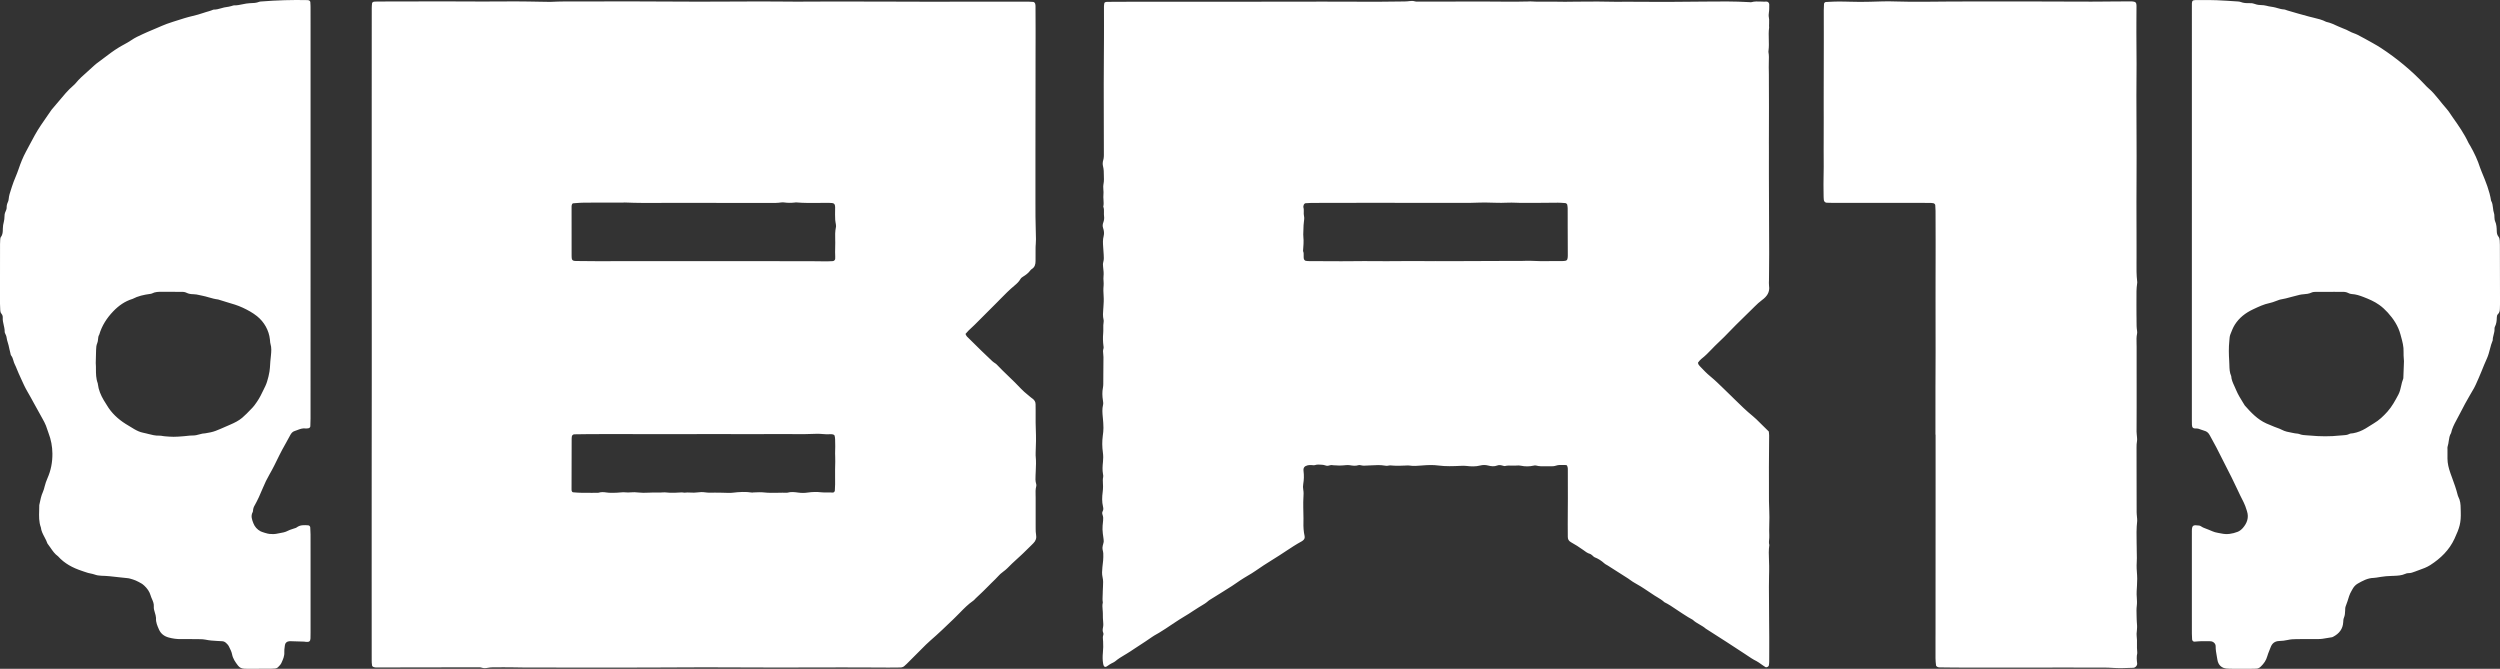 <svg width="157" height="42" viewBox="0 0 157 42" fill="none" xmlns="http://www.w3.org/2000/svg">
<rect x="0" y="0" width="157" height="42" fill="#333333" stroke="none"/>
<path fill-rule="evenodd" clip-rule="evenodd" d="M19.503 13.449C19.503 17.722 19.503 21.996 19.502 26.269C19.502 26.422 19.496 26.575 19.49 26.728L19.489 26.77C19.486 26.828 19.428 26.888 19.374 26.894C19.358 26.895 19.34 26.898 19.323 26.901H19.323L19.323 26.901C19.279 26.907 19.235 26.914 19.194 26.907C19.002 26.88 18.832 26.945 18.663 27.011C18.607 27.033 18.55 27.054 18.493 27.073C18.407 27.1 18.335 27.162 18.282 27.239L18.272 27.254C18.267 27.261 18.262 27.268 18.258 27.275C18.249 27.288 18.24 27.302 18.233 27.316C18.136 27.504 18.032 27.689 17.928 27.873C17.794 28.111 17.66 28.349 17.54 28.596L17.522 28.633C17.33 29.029 17.137 29.426 16.916 29.808C16.765 30.069 16.631 30.344 16.517 30.623C16.351 31.031 16.171 31.43 15.953 31.812C15.924 31.863 15.913 31.925 15.899 31.983C15.886 32.042 15.895 32.112 15.868 32.162C15.735 32.406 15.825 32.637 15.912 32.859L15.914 32.865C15.998 33.081 16.151 33.252 16.361 33.365C16.442 33.408 16.817 33.527 16.923 33.53C16.958 33.531 16.992 33.533 17.027 33.535H17.027C17.131 33.542 17.235 33.548 17.332 33.526C17.405 33.509 17.479 33.497 17.553 33.484C17.731 33.454 17.91 33.424 18.075 33.335C18.157 33.29 18.246 33.261 18.336 33.232C18.377 33.219 18.417 33.206 18.457 33.191C18.475 33.184 18.494 33.179 18.512 33.174L18.518 33.172C18.54 33.166 18.561 33.159 18.581 33.151C18.597 33.144 18.612 33.136 18.626 33.126C18.851 32.953 19.107 32.972 19.364 32.991L19.367 32.992C19.418 32.995 19.48 33.058 19.483 33.115L19.486 33.173C19.494 33.305 19.502 33.437 19.502 33.569C19.503 34.037 19.503 34.504 19.503 34.971C19.503 35.736 19.503 36.501 19.503 37.265V37.7C19.503 38.376 19.503 39.052 19.503 39.729C19.503 39.85 19.503 39.972 19.498 40.094C19.492 40.267 19.415 40.329 19.231 40.311C19.186 40.307 19.141 40.294 19.096 40.293C18.807 40.283 18.519 40.275 18.231 40.267C18.221 40.266 18.21 40.267 18.2 40.267C18.186 40.268 18.171 40.27 18.156 40.272L18.14 40.274C18.012 40.288 17.91 40.381 17.895 40.506C17.89 40.541 17.885 40.576 17.88 40.611L17.88 40.613L17.88 40.613C17.864 40.729 17.847 40.844 17.855 40.959C17.87 41.198 17.777 41.403 17.684 41.607L17.663 41.653C17.631 41.725 17.571 41.785 17.512 41.845C17.495 41.862 17.478 41.879 17.462 41.896C17.438 41.921 17.411 41.94 17.381 41.954C17.343 41.972 17.301 41.981 17.258 41.985C17.167 41.991 17.076 41.997 16.985 41.998C16.556 41.999 16.128 41.999 15.7 41.999L15.526 42C15.5 42 15.475 41.999 15.449 41.998C15.422 41.998 15.396 41.996 15.37 41.995L15.344 41.995C15.184 41.989 15.05 41.933 14.949 41.802C14.782 41.585 14.627 41.369 14.573 41.086C14.543 40.932 14.469 40.785 14.397 40.64L14.368 40.582C14.329 40.504 14.26 40.437 14.195 40.375C14.161 40.343 14.123 40.317 14.081 40.299C14.04 40.281 13.996 40.27 13.949 40.268C13.843 40.263 13.737 40.257 13.631 40.251C13.388 40.238 13.146 40.223 12.908 40.171C12.79 40.145 12.667 40.142 12.546 40.14C12.338 40.137 12.13 40.135 11.922 40.134C11.735 40.133 11.548 40.133 11.361 40.135C11.1 40.139 10.847 40.104 10.597 40.036C10.316 39.961 10.101 39.799 9.985 39.535L9.979 39.522C9.883 39.305 9.785 39.084 9.797 38.837C9.797 38.822 9.797 38.807 9.796 38.792C9.789 38.685 9.759 38.584 9.728 38.483L9.728 38.483C9.688 38.353 9.648 38.223 9.659 38.081C9.673 37.915 9.609 37.768 9.545 37.62C9.512 37.543 9.478 37.466 9.456 37.387C9.39 37.154 9.243 36.95 9.063 36.781C9.03 36.749 8.994 36.718 8.956 36.691C8.933 36.674 8.908 36.658 8.884 36.643C8.827 36.611 8.77 36.578 8.713 36.548C8.65 36.515 8.586 36.483 8.521 36.455C8.411 36.407 8.293 36.374 8.177 36.34C8.12 36.322 8.059 36.312 7.999 36.307C7.803 36.29 7.607 36.267 7.411 36.245L7.408 36.244C7.062 36.204 6.716 36.164 6.367 36.157C6.215 36.154 6.067 36.127 5.921 36.074C5.847 36.048 5.77 36.032 5.692 36.016C5.636 36.005 5.579 35.994 5.525 35.978C5.439 35.954 5.354 35.924 5.27 35.895L5.269 35.895C5.244 35.886 5.218 35.877 5.193 35.868C5.175 35.862 5.157 35.856 5.139 35.85C4.569 35.661 4.05 35.39 3.643 34.934C3.439 34.791 3.302 34.591 3.166 34.391C3.105 34.302 3.045 34.214 2.978 34.13C2.933 33.992 2.865 33.863 2.796 33.734C2.694 33.541 2.591 33.349 2.567 33.124C2.438 32.775 2.449 32.416 2.46 32.057C2.463 31.946 2.467 31.835 2.466 31.724L2.483 31.641C2.535 31.386 2.587 31.13 2.696 30.891C2.747 30.779 2.775 30.665 2.804 30.547C2.847 30.371 2.908 30.198 2.981 30.032C3.2 29.538 3.296 29.024 3.291 28.484C3.287 28.037 3.206 27.61 3.047 27.195C3.017 27.118 2.991 27.039 2.965 26.96C2.915 26.809 2.865 26.658 2.788 26.517C2.754 26.454 2.72 26.392 2.687 26.329C2.613 26.191 2.539 26.053 2.46 25.918C2.341 25.713 2.229 25.505 2.116 25.297C1.99 25.065 1.864 24.832 1.729 24.604C1.569 24.333 1.44 24.044 1.31 23.755L1.31 23.754C1.285 23.699 1.26 23.644 1.235 23.588C1.215 23.545 1.195 23.501 1.175 23.457C1.137 23.375 1.103 23.291 1.07 23.206L1.069 23.205C1.024 23.093 0.98 22.98 0.924 22.873C0.887 22.802 0.865 22.725 0.843 22.648C0.81 22.535 0.778 22.423 0.7 22.328C0.665 22.285 0.666 22.214 0.648 22.156C0.602 22.006 0.58 21.849 0.542 21.699C0.536 21.674 0.529 21.65 0.522 21.627L0.508 21.579C0.464 21.435 0.421 21.294 0.404 21.143C0.398 21.085 0.36 21.031 0.338 20.975C0.333 20.964 0.328 20.952 0.323 20.94C0.309 20.909 0.294 20.878 0.295 20.847C0.297 20.76 0.287 20.674 0.271 20.59C0.26 20.531 0.247 20.473 0.233 20.414C0.198 20.261 0.162 20.108 0.173 19.948C0.179 19.855 0.149 19.769 0.087 19.695C0.036 19.635 0.019 19.56 0.016 19.483C0.009 19.346 0 19.209 0 19.072C-6.05797e-05 18.499 -6.05797e-05 17.925 0 17.351C0 16.678 0.001 16.005 0.002 15.331C0.002 15.24 0.004 15.149 0.013 15.058C0.019 14.998 0.021 14.927 0.055 14.884C0.175 14.731 0.176 14.556 0.178 14.379L0.178 14.364C0.179 14.211 0.203 14.064 0.244 13.915C0.271 13.819 0.276 13.717 0.281 13.614C0.284 13.564 0.286 13.514 0.291 13.464C0.298 13.395 0.326 13.332 0.354 13.27C0.387 13.194 0.421 13.117 0.418 13.03C0.414 12.906 0.447 12.79 0.5 12.678C0.511 12.655 0.52 12.63 0.527 12.605C0.536 12.571 0.542 12.537 0.545 12.503C0.562 12.292 0.627 12.095 0.693 11.898C0.713 11.837 0.733 11.776 0.752 11.714C0.815 11.511 0.895 11.315 0.975 11.119L0.976 11.118C1.044 10.951 1.112 10.785 1.169 10.615C1.294 10.241 1.441 9.874 1.629 9.526C1.679 9.435 1.728 9.343 1.776 9.251L1.846 9.119C2.071 8.692 2.297 8.265 2.569 7.864C2.728 7.63 2.89 7.397 3.051 7.163C3.114 7.073 3.176 6.982 3.239 6.891C3.245 6.882 3.253 6.873 3.261 6.865L3.269 6.856C3.417 6.691 3.559 6.52 3.7 6.348C3.984 6.005 4.267 5.662 4.607 5.37C4.653 5.33 4.699 5.289 4.737 5.242C4.968 4.958 5.241 4.718 5.514 4.478C5.651 4.357 5.789 4.236 5.921 4.109C6.009 4.025 6.109 3.952 6.209 3.88C6.244 3.854 6.28 3.828 6.315 3.801C6.377 3.754 6.439 3.708 6.501 3.661C6.814 3.423 7.127 3.185 7.463 2.98C7.522 2.944 7.582 2.91 7.642 2.876C7.688 2.85 7.735 2.825 7.781 2.799C7.94 2.712 8.099 2.625 8.248 2.523C8.475 2.365 8.724 2.254 8.97 2.14C9.068 2.095 9.166 2.051 9.266 2.007C9.457 1.924 9.651 1.844 9.843 1.762C9.954 1.715 10.066 1.672 10.176 1.619C10.443 1.491 11.27 1.238 11.593 1.138C11.758 1.087 11.926 1.046 12.094 1.004L12.095 1.004L12.095 1.004C12.322 0.948 12.548 0.892 12.769 0.812C12.823 0.792 12.879 0.775 12.935 0.758C12.992 0.741 13.05 0.725 13.108 0.708C13.198 0.682 13.287 0.653 13.373 0.616L13.377 0.614C13.39 0.608 13.404 0.602 13.417 0.603C13.581 0.607 13.736 0.563 13.891 0.518C14.014 0.483 14.136 0.448 14.263 0.437C14.329 0.431 14.395 0.415 14.46 0.398C14.483 0.392 14.506 0.387 14.529 0.381C14.55 0.376 14.571 0.369 14.592 0.362C14.63 0.349 14.667 0.336 14.705 0.337C14.885 0.342 15.06 0.305 15.235 0.268L15.235 0.268C15.387 0.237 15.538 0.205 15.693 0.2L15.724 0.199H15.725C15.912 0.194 16.097 0.188 16.274 0.115C16.309 0.1 16.349 0.097 16.389 0.094H16.389L16.408 0.093C17.378 0.016 18.349 -0.016 19.321 0.007C19.336 0.008 19.351 0.013 19.366 0.014C19.424 0.02 19.485 0.074 19.488 0.128L19.491 0.175C19.494 0.227 19.497 0.28 19.499 0.332C19.501 0.37 19.502 0.408 19.502 0.446C19.503 0.837 19.503 1.227 19.503 1.618V1.648L19.503 2.043V13.449L19.503 13.449ZM6.024 23.009C6.024 23.065 6.025 23.121 6.025 23.179C6.025 23.463 6.025 23.773 6.139 24.072C6.144 24.086 6.144 24.102 6.145 24.117C6.188 24.485 6.33 24.818 6.516 25.133C6.578 25.238 6.647 25.338 6.709 25.443C7 25.938 7.408 26.316 7.889 26.62C8.068 26.734 8.25 26.845 8.434 26.951C8.605 27.049 8.784 27.135 8.978 27.173C9.043 27.186 9.108 27.201 9.173 27.217C9.214 27.227 9.255 27.238 9.295 27.248C9.526 27.308 9.757 27.367 10 27.359C10.072 27.357 10.145 27.369 10.217 27.381L10.217 27.381C10.242 27.385 10.267 27.389 10.292 27.392C10.315 27.395 10.338 27.398 10.362 27.4C10.543 27.415 10.725 27.43 10.906 27.43C11.004 27.43 11.101 27.425 11.197 27.42C11.277 27.415 11.357 27.409 11.437 27.403L11.498 27.398C11.545 27.395 11.593 27.39 11.641 27.385C11.669 27.383 11.697 27.379 11.725 27.376C11.861 27.361 11.996 27.346 12.132 27.348C12.264 27.349 12.386 27.315 12.507 27.282C12.574 27.263 12.641 27.245 12.709 27.232C12.769 27.221 12.831 27.222 12.89 27.212C13.114 27.175 13.339 27.137 13.549 27.055C13.767 26.971 13.981 26.877 14.195 26.782L14.196 26.782C14.286 26.742 14.377 26.702 14.468 26.663C14.733 26.549 14.994 26.42 15.214 26.233C15.403 26.073 15.575 25.892 15.748 25.712C15.77 25.69 15.791 25.667 15.813 25.645L15.862 25.594C15.947 25.506 16.017 25.404 16.087 25.303C16.103 25.28 16.119 25.256 16.136 25.233C16.305 24.992 16.43 24.73 16.556 24.467C16.593 24.388 16.631 24.31 16.669 24.232C16.808 23.952 16.945 23.335 16.951 23.093C16.958 22.835 16.991 22.578 17.015 22.321C17.038 22.079 17.06 21.838 16.987 21.599C16.968 21.537 16.963 21.471 16.959 21.404C16.957 21.379 16.955 21.353 16.952 21.328C16.893 20.747 16.591 20.218 16.141 19.856C15.865 19.635 15.56 19.471 15.245 19.323C14.927 19.174 14.591 19.076 14.255 18.979C14.069 18.924 13.882 18.87 13.699 18.807C13.499 18.785 13.306 18.73 13.114 18.675C12.971 18.634 12.829 18.593 12.683 18.566C12.65 18.559 12.617 18.552 12.585 18.545C12.567 18.541 12.549 18.537 12.531 18.533C12.405 18.505 12.28 18.477 12.148 18.476C11.996 18.475 11.844 18.455 11.706 18.383C11.676 18.368 11.646 18.357 11.615 18.348C11.544 18.33 11.47 18.328 11.396 18.328C11.251 18.327 11.107 18.327 10.962 18.327C10.712 18.327 10.461 18.327 10.211 18.326L10.177 18.325C9.96 18.324 9.745 18.323 9.545 18.429C9.506 18.45 9.457 18.454 9.412 18.46C9.035 18.511 8.666 18.591 8.325 18.771C7.848 18.915 7.454 19.193 7.114 19.548C6.71 19.969 6.398 20.449 6.233 21.016C6.174 21.105 6.165 21.207 6.156 21.309C6.149 21.389 6.142 21.47 6.109 21.544C6.045 21.689 6.039 21.838 6.034 21.989C6.025 22.233 6.021 22.476 6.013 22.798L6.013 22.798C6.019 22.866 6.022 22.936 6.024 23.009ZM106.636 22.767C106.637 22.869 106.685 22.927 106.738 22.983L106.817 23.066C107 23.258 107.183 23.45 107.388 23.618C107.697 23.872 107.982 24.15 108.267 24.428C108.351 24.51 108.434 24.591 108.518 24.672C108.6 24.75 108.681 24.829 108.761 24.908L108.911 25.056C109.289 25.427 109.667 25.799 110.079 26.134C110.229 26.256 110.367 26.393 110.504 26.531L110.505 26.532C110.561 26.588 110.617 26.644 110.674 26.699C110.805 26.825 110.934 26.954 111.081 27.099C111.087 27.169 111.102 27.258 111.102 27.348C111.101 27.68 111.098 28.012 111.095 28.344C111.09 29 111.084 29.656 111.09 30.312C111.091 30.494 111.091 30.676 111.09 30.858C111.089 31.269 111.088 31.679 111.11 32.09C111.124 32.352 111.118 32.615 111.111 32.878C111.108 33.01 111.105 33.142 111.104 33.275C111.104 33.302 111.104 33.33 111.105 33.357C111.105 33.399 111.107 33.44 111.108 33.482C111.109 33.52 111.11 33.558 111.111 33.596C111.112 33.656 111.112 33.716 111.11 33.776C111.104 33.926 111.065 34.076 111.114 34.225C111.067 34.538 111.079 34.85 111.092 35.163C111.097 35.289 111.102 35.416 111.103 35.542C111.104 35.624 111.104 35.705 111.103 35.786C111.102 35.839 111.102 35.892 111.101 35.945C111.099 36.022 111.097 36.099 111.096 36.176C111.09 36.405 111.085 36.635 111.088 36.864C111.094 37.225 111.094 37.587 111.095 37.949V37.955C111.095 38.32 111.096 38.686 111.101 39.051C111.111 39.674 111.109 40.296 111.108 40.919L111.107 41.209C111.107 41.326 111.106 41.443 111.106 41.56C111.106 41.635 111.095 41.711 111.084 41.785C111.072 41.867 110.936 41.934 110.867 41.891C110.823 41.864 110.781 41.836 110.739 41.807L110.692 41.774L110.689 41.772L110.686 41.77C110.659 41.751 110.631 41.732 110.603 41.713C110.502 41.645 110.408 41.566 110.3 41.514C110.093 41.414 109.903 41.285 109.714 41.157L109.62 41.094L109.57 41.061C108.819 40.563 108.06 40.078 107.3 39.593L107.126 39.482C107.007 39.377 106.87 39.298 106.733 39.219C106.581 39.131 106.428 39.043 106.3 38.92C106.106 38.82 105.924 38.702 105.741 38.584L105.674 38.541L105.601 38.494C105.489 38.423 105.378 38.348 105.268 38.273C105.028 38.11 104.788 37.946 104.525 37.819C104.39 37.692 104.233 37.597 104.076 37.503L104.006 37.461C103.986 37.449 103.966 37.437 103.947 37.425C103.927 37.413 103.907 37.4 103.887 37.387C103.672 37.248 103.458 37.105 103.246 36.961C103.107 36.866 102.962 36.783 102.816 36.699L102.816 36.699L102.815 36.699L102.815 36.699L102.814 36.698C102.724 36.646 102.634 36.594 102.546 36.54C102.443 36.477 102.35 36.397 102.248 36.331C101.827 36.061 101.404 35.792 100.981 35.524C100.973 35.519 100.965 35.513 100.956 35.508C100.949 35.504 100.941 35.5 100.934 35.496L100.901 35.477C100.847 35.448 100.794 35.418 100.751 35.378C100.569 35.213 100.369 35.083 100.139 34.995C100.123 34.989 100.108 34.98 100.094 34.968C100.085 34.961 100.076 34.953 100.068 34.945C100.062 34.939 100.056 34.933 100.05 34.928L100.05 34.927C100.04 34.918 100.03 34.908 100.02 34.899C100.013 34.893 100.007 34.888 100 34.883C99.988 34.874 99.977 34.864 99.965 34.855C99.929 34.825 99.893 34.795 99.852 34.784C99.684 34.741 99.554 34.629 99.422 34.535C99.174 34.358 98.918 34.194 98.653 34.049C98.51 33.97 98.461 33.863 98.458 33.719C98.453 33.461 98.453 33.202 98.454 32.944C98.454 32.692 98.456 32.44 98.457 32.189C98.459 31.893 98.461 31.598 98.462 31.302C98.463 30.679 98.462 30.056 98.459 29.433C98.459 29.375 98.44 29.314 98.42 29.259C98.415 29.247 98.405 29.234 98.393 29.224C98.38 29.213 98.365 29.205 98.354 29.205C98.291 29.207 98.229 29.204 98.166 29.202C98.017 29.196 97.869 29.191 97.725 29.24C97.606 29.281 97.487 29.288 97.366 29.282C97.265 29.276 97.164 29.279 97.063 29.281C96.861 29.286 96.659 29.29 96.459 29.234C96.418 29.223 96.368 29.229 96.325 29.239C96.055 29.301 95.786 29.305 95.513 29.247C95.426 29.228 95.331 29.227 95.241 29.236C95.207 29.239 95.174 29.24 95.14 29.241C95.078 29.242 95.016 29.241 94.954 29.239C94.809 29.235 94.665 29.23 94.521 29.265C94.504 29.27 94.487 29.27 94.468 29.268C94.438 29.264 94.405 29.255 94.374 29.245L94.374 29.245L94.357 29.24L94.345 29.236C94.24 29.207 94.132 29.192 94.032 29.232C93.836 29.311 93.635 29.282 93.449 29.234C93.278 29.19 93.114 29.194 92.957 29.234C92.669 29.307 92.383 29.297 92.097 29.261C91.975 29.245 91.859 29.25 91.737 29.255C91.268 29.277 90.799 29.296 90.328 29.234C90.015 29.192 89.694 29.201 89.375 29.226L89.331 29.23L89.261 29.235L89.26 29.235C89.013 29.256 88.764 29.277 88.515 29.237C88.487 29.232 88.458 29.23 88.429 29.23C88.396 29.23 88.362 29.232 88.328 29.233L88.323 29.234C88.307 29.235 88.29 29.235 88.274 29.236C88.264 29.237 88.253 29.237 88.243 29.237C88.207 29.238 88.172 29.239 88.138 29.24C88.104 29.241 88.07 29.242 88.037 29.244C87.963 29.246 87.889 29.249 87.816 29.25C87.732 29.251 87.648 29.251 87.564 29.245C87.533 29.243 87.501 29.241 87.47 29.238C87.367 29.228 87.264 29.218 87.159 29.247C87.103 29.262 87.038 29.253 86.979 29.243C86.692 29.191 86.404 29.207 86.117 29.224C86.011 29.23 85.905 29.236 85.799 29.238L85.776 29.239L85.741 29.24L85.724 29.241C85.708 29.242 85.693 29.242 85.678 29.243C85.629 29.244 85.58 29.242 85.53 29.232L85.499 29.225C85.433 29.211 85.364 29.196 85.307 29.214C85.124 29.271 84.95 29.247 84.769 29.215C84.689 29.201 84.604 29.204 84.52 29.211C84.497 29.213 84.474 29.216 84.451 29.218C84.209 29.245 83.967 29.238 83.725 29.218C83.68 29.214 83.633 29.2 83.589 29.206C83.556 29.21 83.522 29.219 83.489 29.228C83.46 29.236 83.432 29.244 83.403 29.249C83.378 29.253 83.353 29.255 83.328 29.252C83.288 29.248 83.25 29.235 83.211 29.223C83.165 29.209 83.118 29.194 83.067 29.191C83.042 29.189 83.017 29.187 82.993 29.185C82.852 29.174 82.713 29.163 82.571 29.21C82.528 29.224 82.48 29.218 82.431 29.212H82.431C82.403 29.209 82.374 29.205 82.347 29.206C82.272 29.206 82.195 29.203 82.123 29.221C81.918 29.271 81.835 29.375 81.862 29.581C81.897 29.855 81.89 30.124 81.843 30.396C81.822 30.514 81.822 30.642 81.845 30.759C81.875 30.917 81.865 31.07 81.856 31.226V31.227L81.854 31.257C81.842 31.446 81.844 31.636 81.845 31.826L81.845 31.849C81.846 31.966 81.849 32.083 81.852 32.2L81.854 32.325C81.856 32.404 81.857 32.484 81.858 32.563C81.858 32.644 81.858 32.724 81.856 32.804C81.848 33.094 81.866 33.378 81.928 33.66C81.954 33.778 81.919 33.868 81.826 33.94L81.812 33.951C81.793 33.966 81.773 33.981 81.752 33.993C81.4 34.184 81.066 34.404 80.732 34.625L80.73 34.627C80.597 34.715 80.464 34.802 80.331 34.888C80.184 34.982 80.036 35.075 79.888 35.167C79.536 35.388 79.184 35.609 78.845 35.85C78.696 35.956 78.538 36.049 78.379 36.142C78.29 36.195 78.2 36.247 78.112 36.303C77.959 36.398 77.807 36.497 77.66 36.602C77.472 36.737 77.277 36.859 77.081 36.981L76.966 37.053C76.918 37.083 76.87 37.114 76.823 37.144C76.634 37.265 76.442 37.383 76.251 37.5C76.159 37.557 76.066 37.613 75.974 37.671C75.948 37.687 75.921 37.702 75.899 37.723C75.752 37.861 75.58 37.963 75.408 38.064C75.372 38.085 75.337 38.106 75.302 38.127C75.172 38.205 75.046 38.288 74.92 38.372L74.829 38.432C74.771 38.471 74.712 38.509 74.653 38.547C74.559 38.606 74.464 38.663 74.369 38.72C74.256 38.788 74.144 38.856 74.033 38.927C73.864 39.036 73.697 39.148 73.53 39.259L73.521 39.265L73.378 39.361L73.298 39.414C73.266 39.435 73.233 39.457 73.2 39.479C73.073 39.562 72.945 39.643 72.816 39.722C72.791 39.737 72.766 39.751 72.742 39.766C72.709 39.785 72.677 39.803 72.644 39.822L72.644 39.822L72.643 39.822C72.543 39.879 72.442 39.936 72.348 40.002C72.076 40.194 71.797 40.376 71.518 40.557C71.412 40.626 71.307 40.695 71.202 40.764C71.13 40.812 71.058 40.859 70.986 40.908C70.904 40.963 70.819 41.015 70.734 41.066C70.702 41.085 70.67 41.105 70.637 41.124L70.637 41.124L70.636 41.124C70.43 41.247 70.224 41.37 70.039 41.527C69.988 41.57 69.926 41.6 69.864 41.631C69.846 41.64 69.827 41.649 69.809 41.658C69.794 41.666 69.778 41.674 69.764 41.683L69.757 41.687C69.694 41.724 69.631 41.76 69.575 41.805C69.428 41.922 69.32 41.927 69.276 41.671C69.238 41.447 69.24 41.218 69.261 40.996C69.284 40.752 69.291 40.51 69.275 40.268C69.273 40.244 69.271 40.219 69.268 40.195L69.268 40.193C69.258 40.083 69.248 39.975 69.291 39.865C69.306 39.828 69.297 39.773 69.281 39.734C69.237 39.63 69.245 39.53 69.266 39.422C69.274 39.384 69.28 39.345 69.283 39.305C69.289 39.238 69.289 39.171 69.282 39.105C69.26 38.908 69.259 38.713 69.259 38.515C69.259 38.481 69.257 38.447 69.255 38.412C69.252 38.371 69.249 38.331 69.245 38.29C69.232 38.139 69.219 37.988 69.258 37.837C69.232 37.686 69.239 37.535 69.247 37.383V37.383C69.249 37.338 69.251 37.293 69.252 37.249C69.253 37.218 69.254 37.187 69.254 37.156C69.253 37.081 69.258 37.007 69.263 36.933C69.264 36.903 69.266 36.872 69.268 36.841L69.268 36.83C69.278 36.639 69.288 36.447 69.242 36.254C69.192 36.046 69.21 35.83 69.231 35.618C69.245 35.482 69.267 35.346 69.276 35.21C69.286 35.059 69.294 34.906 69.286 34.755C69.285 34.722 69.28 34.689 69.273 34.656C69.271 34.645 69.269 34.634 69.267 34.623L69.26 34.593C69.246 34.528 69.232 34.463 69.234 34.398C69.236 34.358 69.242 34.319 69.251 34.28C69.252 34.272 69.254 34.264 69.256 34.257L69.26 34.24C69.265 34.221 69.27 34.202 69.276 34.183C69.288 34.137 69.301 34.091 69.309 34.044C69.312 34.026 69.314 34.008 69.314 33.989C69.315 33.947 69.31 33.905 69.305 33.864C69.222 33.273 69.219 33.203 69.275 32.694C69.289 32.571 69.285 32.452 69.242 32.334C69.216 32.262 69.206 32.181 69.245 32.113C69.302 32.012 69.295 31.921 69.268 31.81C69.197 31.512 69.207 31.206 69.248 30.904C69.265 30.783 69.27 30.665 69.271 30.543C69.271 30.481 69.268 30.418 69.264 30.356C69.257 30.222 69.249 30.088 69.28 29.954C69.293 29.898 69.28 29.833 69.269 29.773C69.222 29.517 69.24 29.26 69.267 29.005C69.288 28.806 69.288 28.611 69.261 28.414C69.212 28.066 69.208 27.718 69.255 27.369C69.278 27.203 69.297 27.036 69.296 26.87C69.296 26.66 69.279 26.449 69.259 26.24L69.255 26.202C69.231 25.942 69.207 25.684 69.272 25.424C69.293 25.34 69.279 25.242 69.265 25.154C69.222 24.881 69.211 24.611 69.266 24.339C69.281 24.265 69.285 24.188 69.286 24.112C69.287 23.908 69.288 23.704 69.289 23.5C69.29 23.142 69.292 22.784 69.297 22.426C69.298 22.365 69.291 22.303 69.284 22.241V22.241C69.27 22.123 69.256 22.005 69.3 21.885C69.315 21.842 69.308 21.79 69.3 21.739C69.298 21.727 69.297 21.716 69.295 21.704C69.263 21.448 69.256 21.193 69.28 20.934C69.289 20.833 69.288 20.732 69.287 20.63V20.629C69.285 20.49 69.283 20.35 69.309 20.212C69.317 20.168 69.314 20.119 69.304 20.076C69.249 19.851 69.267 19.626 69.285 19.4L69.29 19.341L69.293 19.308C69.311 19.066 69.325 18.821 69.307 18.579C69.291 18.366 69.284 18.154 69.306 17.942C69.316 17.845 69.309 17.748 69.303 17.652C69.296 17.552 69.289 17.452 69.301 17.353C69.322 17.171 69.302 16.995 69.281 16.818L69.275 16.763C69.263 16.658 69.257 16.554 69.288 16.447C69.333 16.292 69.322 16.131 69.311 15.972L69.309 15.949C69.301 15.827 69.292 15.706 69.284 15.585L69.279 15.506C69.264 15.277 69.248 15.05 69.311 14.819C69.353 14.662 69.331 14.485 69.276 14.324C69.234 14.201 69.242 14.088 69.288 13.969C69.337 13.84 69.353 13.701 69.334 13.565C69.324 13.491 69.326 13.415 69.328 13.34C69.332 13.218 69.335 13.096 69.285 12.978C69.32 12.835 69.309 12.69 69.299 12.546C69.291 12.434 69.283 12.322 69.296 12.209C69.301 12.162 69.302 12.114 69.301 12.066C69.299 12.019 69.296 11.973 69.292 11.926C69.287 11.854 69.281 11.783 69.283 11.712C69.284 11.675 69.288 11.639 69.293 11.602C69.297 11.573 69.301 11.543 69.306 11.513C69.311 11.477 69.317 11.441 69.321 11.404C69.327 11.356 69.33 11.308 69.327 11.259C69.323 11.179 69.323 11.098 69.322 11.017C69.321 10.826 69.32 10.635 69.271 10.446C69.238 10.316 69.244 10.179 69.287 10.042C69.308 9.976 69.317 9.905 69.32 9.834C69.322 9.805 69.323 9.777 69.323 9.749C69.323 9.726 69.323 9.704 69.323 9.681C69.323 9.037 69.321 8.392 69.319 7.748C69.318 7.402 69.317 7.057 69.317 6.711C69.316 6.226 69.315 5.741 69.315 5.257C69.315 4.706 69.319 4.155 69.323 3.604C69.326 3.197 69.329 2.79 69.33 2.383C69.331 2.114 69.331 1.845 69.331 1.576L69.33 1.133C69.329 0.896 69.329 0.658 69.329 0.421C69.329 0.346 69.338 0.27 69.352 0.197C69.353 0.187 69.36 0.177 69.368 0.168C69.38 0.154 69.398 0.142 69.413 0.136C69.436 0.128 69.461 0.123 69.486 0.12C69.506 0.118 69.527 0.117 69.547 0.116L69.818 0.115C70.35 0.111 70.883 0.108 71.415 0.108C72.127 0.107 72.839 0.108 73.551 0.109L74.53 0.11C74.874 0.11 75.217 0.11 75.561 0.11C76.01 0.11 76.458 0.11 76.906 0.11C77.455 0.109 78.003 0.108 78.551 0.108L79.662 0.106C80.817 0.105 81.971 0.102 83.125 0.102C83.42 0.103 83.714 0.103 84.009 0.104L84.703 0.106C85.331 0.107 85.959 0.109 86.588 0.109C87.032 0.108 87.476 0.102 87.92 0.095L88.228 0.091C88.281 0.09 88.335 0.088 88.389 0.083C88.426 0.08 88.463 0.075 88.5 0.07C88.621 0.053 88.737 0.05 88.859 0.086C88.882 0.092 88.905 0.097 88.929 0.099C88.95 0.101 88.972 0.102 88.993 0.102C89.017 0.102 89.042 0.102 89.066 0.101C89.078 0.101 89.089 0.1 89.101 0.1C89.111 0.1 89.12 0.1 89.13 0.1C90.117 0.099 91.103 0.099 92.09 0.098C92.531 0.098 92.972 0.098 93.413 0.098C93.54 0.098 93.667 0.099 93.794 0.099C93.921 0.1 94.048 0.101 94.175 0.102C94.318 0.103 94.46 0.104 94.603 0.105C94.722 0.106 94.842 0.106 94.962 0.106C95.008 0.106 95.054 0.106 95.1 0.106C95.192 0.105 95.284 0.104 95.375 0.103C95.481 0.101 95.587 0.1 95.692 0.098C95.783 0.096 95.874 0.095 95.964 0.094C96.01 0.093 96.056 0.084 96.101 0.088C96.39 0.112 96.679 0.108 96.969 0.104H96.971C97.166 0.101 97.361 0.098 97.557 0.104C98.042 0.119 98.528 0.112 99.014 0.104C99.894 0.09 100.775 0.096 101.656 0.115C101.777 0.118 101.898 0.108 102.02 0.108L102.403 0.11L102.949 0.113H102.95L102.962 0.113C103.543 0.117 104.124 0.12 104.705 0.119C105.495 0.118 106.285 0.11 107.074 0.099C108.001 0.087 108.928 0.081 109.854 0.134C109.859 0.135 109.864 0.135 109.869 0.135C109.876 0.136 109.884 0.137 109.891 0.138C109.925 0.141 109.959 0.145 109.989 0.136C110.189 0.081 110.391 0.09 110.593 0.098C110.71 0.103 110.826 0.108 110.942 0.101C111.03 0.096 111.109 0.187 111.109 0.282C111.11 0.373 111.105 0.464 111.106 0.556C111.106 0.585 111.105 0.614 111.102 0.643C111.1 0.667 111.098 0.692 111.095 0.716C111.093 0.731 111.091 0.747 111.089 0.762L111.089 0.763C111.075 0.872 111.061 0.981 111.085 1.097C111.093 1.14 111.098 1.184 111.101 1.229C111.106 1.309 111.103 1.389 111.1 1.47L111.1 1.472C111.098 1.512 111.097 1.551 111.097 1.591C111.096 1.607 111.096 1.624 111.096 1.64C111.096 1.644 111.097 1.648 111.097 1.652L111.097 1.659L111.099 1.676C111.101 1.695 111.103 1.713 111.101 1.731C111.066 1.977 111.073 2.223 111.08 2.469C111.087 2.709 111.093 2.948 111.062 3.186L111.062 3.188L111.062 3.188C111.06 3.201 111.058 3.215 111.057 3.228C111.056 3.245 111.056 3.261 111.059 3.277C111.097 3.478 111.089 3.68 111.082 3.883V3.883C111.078 3.999 111.074 4.114 111.078 4.229C111.089 4.533 111.085 4.837 111.086 5.141C111.088 5.521 111.09 5.901 111.09 6.282C111.09 6.433 111.091 6.585 111.091 6.737L111.091 6.788C111.093 7.303 111.094 7.818 111.088 8.333C111.086 8.547 111.085 8.76 111.086 8.973L111.087 9.106C111.088 9.268 111.088 9.43 111.088 9.591C111.088 9.788 111.088 9.984 111.087 10.18C111.087 10.445 111.086 10.71 111.087 10.975C111.089 11.641 111.091 12.307 111.094 12.973L111.094 13.06C111.098 14.007 111.102 14.954 111.104 15.901C111.105 16.271 111.101 16.641 111.097 17.011C111.095 17.203 111.093 17.395 111.092 17.588C111.092 17.622 111.09 17.656 111.089 17.69C111.089 17.705 111.088 17.72 111.088 17.735C111.087 17.749 111.087 17.762 111.087 17.776C111.086 17.835 111.087 17.894 111.096 17.952C111.16 18.353 110.952 18.627 110.661 18.838C110.487 18.965 110.337 19.108 110.186 19.257C110.137 19.306 110.089 19.354 110.04 19.402L109.952 19.488C109.851 19.588 109.749 19.687 109.647 19.787C109.436 19.993 109.225 20.199 109.016 20.407C108.885 20.538 108.756 20.671 108.627 20.804C108.397 21.042 108.167 21.28 107.923 21.504C107.843 21.577 107.765 21.653 107.689 21.73C107.628 21.792 107.569 21.854 107.509 21.916L107.506 21.919C107.294 22.139 107.083 22.358 106.84 22.544C106.805 22.57 106.774 22.602 106.745 22.636C106.727 22.657 106.71 22.678 106.693 22.7C106.674 22.723 106.655 22.747 106.637 22.767L106.636 22.767ZM90.153 16.397L90.153 16.401C90.396 16.401 90.639 16.402 90.882 16.401L92.726 16.394L94.571 16.387L94.812 16.387L95.036 16.387C95.214 16.387 95.393 16.387 95.572 16.386C95.769 16.385 95.967 16.368 96.163 16.38C96.551 16.405 96.939 16.401 97.326 16.397C97.575 16.394 97.824 16.392 98.073 16.397C98.127 16.398 98.181 16.395 98.235 16.388C98.272 16.383 98.308 16.377 98.344 16.368C98.379 16.36 98.421 16.314 98.431 16.277C98.451 16.205 98.458 16.127 98.458 16.052C98.458 15.672 98.456 15.291 98.454 14.911L98.452 14.396L98.451 14.183L98.451 14.077L98.451 13.97L98.451 13.818L98.451 13.716C98.451 13.507 98.451 13.298 98.45 13.089C98.45 13.027 98.44 12.966 98.431 12.904L98.425 12.864C98.417 12.811 98.354 12.757 98.296 12.753C98.26 12.751 98.223 12.748 98.186 12.746C98.15 12.743 98.115 12.741 98.079 12.738C98.041 12.736 98.003 12.734 97.965 12.732C97.951 12.732 97.937 12.731 97.923 12.731C97.896 12.73 97.869 12.729 97.842 12.729C97.563 12.73 97.284 12.733 97.005 12.736H97.005C96.844 12.737 96.682 12.739 96.521 12.74C96.444 12.741 96.367 12.741 96.29 12.742H96.287C96.046 12.745 95.805 12.747 95.565 12.742C95.519 12.742 95.474 12.74 95.429 12.739C95.382 12.737 95.335 12.736 95.287 12.734C95.047 12.726 94.807 12.718 94.566 12.731C94.391 12.741 94.216 12.739 94.042 12.737L94.019 12.736C93.892 12.735 93.765 12.731 93.638 12.727C93.386 12.719 93.133 12.711 92.881 12.724C92.517 12.743 92.153 12.741 91.789 12.739C91.667 12.739 91.546 12.738 91.424 12.738C90.229 12.74 89.034 12.739 87.839 12.738C87.344 12.738 86.849 12.737 86.355 12.737L85.636 12.737C84.543 12.737 83.45 12.74 82.356 12.743C82.235 12.744 82.114 12.754 81.993 12.762C81.943 12.765 81.882 12.826 81.87 12.88C81.869 12.886 81.868 12.892 81.866 12.898L81.862 12.915C81.858 12.93 81.854 12.945 81.851 12.959C81.848 12.979 81.847 12.997 81.852 13.014C81.882 13.111 81.879 13.21 81.877 13.308C81.874 13.392 81.872 13.476 81.89 13.556C81.919 13.684 81.902 13.808 81.885 13.931C81.875 13.999 81.866 14.068 81.864 14.137C81.863 14.225 81.859 14.313 81.855 14.4C81.85 14.509 81.845 14.617 81.844 14.725C81.844 14.798 81.849 14.87 81.855 14.942C81.857 14.971 81.859 15 81.861 15.029C81.862 15.049 81.863 15.068 81.864 15.088C81.867 15.163 81.865 15.238 81.861 15.313C81.853 15.464 81.841 15.616 81.831 15.767C81.875 15.859 81.873 15.957 81.87 16.054C81.869 16.123 81.867 16.192 81.882 16.26C81.886 16.276 81.895 16.294 81.907 16.311C81.932 16.346 81.971 16.378 82.004 16.381C82.023 16.382 82.042 16.384 82.061 16.387C82.084 16.389 82.106 16.392 82.128 16.394L82.148 16.395C82.155 16.396 82.162 16.396 82.17 16.396C82.175 16.396 82.18 16.396 82.185 16.397L82.518 16.399C83.09 16.402 83.662 16.406 84.234 16.406C84.498 16.406 84.763 16.403 85.027 16.401C85.446 16.397 85.865 16.393 86.284 16.399C86.813 16.406 87.341 16.402 87.869 16.398C88.388 16.394 88.907 16.39 89.425 16.397C89.496 16.398 89.567 16.398 89.638 16.398C89.731 16.399 89.825 16.398 89.918 16.398H89.924C90 16.398 90.077 16.397 90.153 16.397ZM60.633 20.972C60.662 21.026 60.679 21.088 60.719 21.128C61.019 21.429 61.322 21.726 61.626 22.022C61.746 22.14 61.869 22.255 61.991 22.371L62.054 22.43C62.066 22.442 62.079 22.454 62.091 22.466C62.11 22.485 62.129 22.503 62.148 22.521C62.257 22.629 62.367 22.737 62.501 22.817C62.539 22.84 62.575 22.871 62.606 22.904C62.842 23.154 63.089 23.392 63.337 23.63L63.338 23.631L63.339 23.632C63.605 23.888 63.871 24.144 64.123 24.415C64.252 24.554 64.4 24.676 64.548 24.798L64.549 24.798L64.627 24.864C64.664 24.894 64.701 24.925 64.737 24.956C64.757 24.974 64.779 24.989 64.801 25.004L64.801 25.004C64.817 25.015 64.833 25.026 64.847 25.037C64.961 25.125 65.035 25.233 65.034 25.384C65.033 25.441 65.035 25.498 65.036 25.555C65.038 25.62 65.04 25.684 65.038 25.749C65.028 26.281 65.04 26.813 65.059 27.345C65.067 27.57 65.059 27.796 65.051 28.021C65.047 28.13 65.043 28.239 65.041 28.347L65.04 28.379L65.039 28.418C65.037 28.482 65.035 28.546 65.038 28.609C65.039 28.628 65.041 28.647 65.043 28.666C65.073 28.97 65.059 29.274 65.045 29.578C65.042 29.637 65.04 29.696 65.037 29.756C65.036 29.783 65.035 29.81 65.033 29.838V29.838V29.839V29.84C65.024 30.024 65.015 30.209 65.071 30.39C65.084 30.432 65.091 30.483 65.079 30.524C65.023 30.722 65.03 30.922 65.036 31.123C65.037 31.147 65.037 31.172 65.038 31.196C65.038 31.223 65.039 31.249 65.039 31.275C65.04 31.297 65.04 31.319 65.039 31.342C65.033 31.881 65.036 32.42 65.039 32.96L65.04 33.212C65.041 33.333 65.043 33.456 65.065 33.574C65.106 33.788 65.048 33.964 64.897 34.113C64.844 34.166 64.791 34.219 64.738 34.272C64.576 34.433 64.413 34.594 64.248 34.752C64.215 34.783 64.182 34.814 64.149 34.845C64.117 34.875 64.085 34.904 64.053 34.934L64.002 34.98L63.894 35.08L63.893 35.08L63.892 35.081L63.891 35.082C63.675 35.28 63.458 35.478 63.255 35.689C63.18 35.766 63.096 35.83 63.012 35.893C62.947 35.942 62.883 35.99 62.824 36.044C62.795 36.071 62.767 36.099 62.74 36.129C62.59 36.3 62.42 36.453 62.26 36.614L62.197 36.677L62.105 36.77C61.996 36.88 61.887 36.99 61.776 37.098C61.752 37.122 61.727 37.145 61.703 37.169C61.682 37.189 61.661 37.209 61.64 37.229C61.596 37.271 61.552 37.312 61.508 37.354L61.459 37.4L61.459 37.4C61.415 37.442 61.37 37.484 61.326 37.526L61.28 37.569C61.261 37.587 61.243 37.607 61.225 37.626L61.225 37.627L61.225 37.627C61.191 37.664 61.157 37.7 61.117 37.727C60.8 37.945 60.534 38.218 60.268 38.491C60.163 38.598 60.058 38.705 59.95 38.809L59.892 38.865L59.891 38.867C59.408 39.332 58.925 39.798 58.417 40.236C58.325 40.315 58.235 40.397 58.15 40.483C57.91 40.722 57.67 40.962 57.431 41.202C57.274 41.36 57.116 41.518 56.958 41.676C56.95 41.685 56.941 41.693 56.932 41.701L56.917 41.715L56.897 41.732C56.886 41.742 56.875 41.752 56.864 41.761C56.859 41.766 56.854 41.77 56.849 41.775C56.841 41.783 56.832 41.791 56.824 41.8C56.746 41.883 56.648 41.916 56.538 41.918C56.295 41.921 56.052 41.924 55.809 41.924C55.567 41.923 55.325 41.922 55.083 41.921L54.712 41.919C54.136 41.916 53.559 41.914 52.983 41.914C52.289 41.914 51.595 41.916 50.902 41.917L50.872 41.917C50.508 41.918 50.145 41.919 49.781 41.92C49.39 41.92 48.999 41.921 48.608 41.921C47.24 41.92 45.872 41.913 44.505 41.909L44.305 41.908H44.208L44.094 41.909L43.508 41.911L42.682 41.914C42.205 41.917 41.728 41.919 41.251 41.92C40.74 41.922 40.229 41.924 39.718 41.924C37.545 41.927 35.373 41.925 33.2 41.923C33.111 41.922 33.023 41.922 32.935 41.921C32.846 41.92 32.758 41.919 32.669 41.917L32.477 41.914L32.265 41.911C32.151 41.909 32.038 41.908 31.924 41.907C31.804 41.906 31.684 41.906 31.564 41.906C31.35 41.906 31.136 41.907 30.922 41.91C30.831 41.911 30.739 41.919 30.65 41.936C30.515 41.961 30.384 41.977 30.247 41.93C30.163 41.901 30.067 41.907 29.976 41.907C28.107 41.909 26.238 41.912 24.37 41.916C24.275 41.916 24.181 41.917 24.087 41.917C23.938 41.919 23.789 41.92 23.64 41.919C23.581 41.918 23.518 41.912 23.462 41.891C23.424 41.878 23.374 41.84 23.368 41.805C23.357 41.746 23.351 41.685 23.347 41.624C23.344 41.579 23.343 41.534 23.343 41.489C23.341 40.767 23.341 40.045 23.342 39.324V39.283V38.842L23.341 36.231C23.341 34.09 23.341 31.948 23.342 29.806C23.342 29.279 23.342 28.752 23.343 28.224L23.344 27.089C23.346 26.093 23.347 25.097 23.347 24.102C23.347 23.176 23.347 22.25 23.347 21.324L23.346 18.644C23.346 17.968 23.345 17.293 23.345 16.617C23.345 16.1 23.345 15.583 23.344 15.066C23.344 12.282 23.344 9.499 23.344 6.715C23.344 4.646 23.345 2.578 23.346 0.509C23.346 0.403 23.355 0.297 23.368 0.191C23.371 0.167 23.403 0.141 23.428 0.127C23.433 0.123 23.439 0.12 23.446 0.117C23.45 0.116 23.454 0.114 23.458 0.113C23.477 0.107 23.496 0.104 23.515 0.103C23.54 0.102 23.566 0.101 23.591 0.1C23.618 0.099 23.645 0.098 23.673 0.097C23.726 0.096 23.78 0.095 23.834 0.095C25.14 0.092 26.446 0.087 27.752 0.087C28.619 0.087 29.485 0.096 30.351 0.096C30.654 0.096 30.956 0.094 31.259 0.092C31.64 0.089 32.021 0.086 32.401 0.088C32.648 0.089 32.895 0.092 33.141 0.095C33.247 0.097 33.353 0.099 33.459 0.1C33.565 0.102 33.67 0.104 33.775 0.106L34.074 0.111C34.185 0.113 34.295 0.115 34.406 0.116L34.452 0.117C34.498 0.118 34.543 0.119 34.589 0.117C35.184 0.086 35.779 0.089 36.375 0.092C36.475 0.093 36.576 0.093 36.676 0.094C36.831 0.094 36.986 0.094 37.14 0.093L37.326 0.093C37.739 0.09 38.152 0.088 38.565 0.087C38.865 0.086 39.165 0.086 39.464 0.087C40.102 0.089 40.741 0.092 41.379 0.095C42.214 0.1 43.05 0.104 43.885 0.105C44.584 0.105 45.283 0.102 45.981 0.098C46.559 0.095 47.136 0.092 47.714 0.091C48.125 0.091 48.535 0.094 48.946 0.097C49.295 0.1 49.643 0.103 49.992 0.104C50.404 0.104 50.817 0.102 51.229 0.1L51.599 0.098L51.788 0.098C51.918 0.097 52.048 0.097 52.178 0.097C52.781 0.096 53.383 0.097 53.986 0.098L54.639 0.099C54.83 0.099 55.02 0.099 55.21 0.1L55.722 0.101L55.779 0.101C56.104 0.102 56.429 0.103 56.754 0.104C57.462 0.107 58.169 0.109 58.877 0.11C59.439 0.11 60.001 0.103 60.563 0.103C61.916 0.103 63.268 0.104 64.62 0.106C64.711 0.106 64.802 0.114 64.892 0.121C64.942 0.125 65.004 0.191 65.012 0.244C65.014 0.254 65.016 0.265 65.018 0.275C65.021 0.292 65.024 0.309 65.026 0.326C65.028 0.343 65.03 0.361 65.03 0.379C65.033 0.865 65.035 1.351 65.035 1.838C65.035 2.015 65.035 2.193 65.035 2.371C65.034 2.613 65.034 2.855 65.033 3.097C65.033 3.377 65.032 3.657 65.032 3.936C65.031 4.363 65.031 4.79 65.031 5.216L65.03 6.263L65.028 7.567C65.028 8.228 65.027 8.888 65.026 9.548L65.026 10.397V10.439C65.025 11.194 65.025 11.948 65.026 12.703C65.026 13.004 65.027 13.306 65.028 13.608C65.029 13.868 65.036 14.129 65.044 14.389C65.05 14.6 65.056 14.81 65.058 15.021C65.06 15.122 65.053 15.224 65.046 15.325L65.042 15.387L65.038 15.44C65.038 15.457 65.037 15.474 65.036 15.491C65.035 15.516 65.034 15.541 65.034 15.566C65.029 15.84 65.03 16.114 65.032 16.388C65.033 16.596 64.988 16.779 64.795 16.897C64.757 16.92 64.724 16.955 64.697 16.991C64.577 17.153 64.42 17.269 64.249 17.372C64.219 17.39 64.188 17.411 64.161 17.434C64.152 17.441 64.144 17.449 64.137 17.456C64.13 17.463 64.124 17.469 64.118 17.476C64.105 17.491 64.094 17.506 64.085 17.523C63.993 17.687 63.858 17.812 63.719 17.927C63.392 18.198 63.095 18.5 62.798 18.802C62.745 18.857 62.691 18.912 62.637 18.967C62.167 19.442 61.696 19.915 61.221 20.384C61.159 20.446 61.095 20.505 61.031 20.565L61.03 20.565C60.893 20.691 60.755 20.819 60.633 20.971L60.633 20.972ZM44.195 16.399V16.4C44.847 16.4 45.5 16.4 46.153 16.4C47.048 16.4 47.943 16.4 48.839 16.401C49.567 16.402 50.296 16.402 51.025 16.404C51.297 16.405 51.57 16.412 51.843 16.413C51.903 16.413 51.964 16.412 52.023 16.41C52.115 16.407 52.207 16.403 52.298 16.399C52.376 16.395 52.446 16.325 52.45 16.256L52.45 16.239C52.452 16.199 52.454 16.159 52.452 16.119C52.44 15.929 52.445 15.738 52.449 15.548C52.452 15.443 52.454 15.338 52.454 15.234C52.454 15.181 52.453 15.127 52.451 15.074C52.442 14.803 52.439 14.529 52.497 14.259C52.499 14.252 52.5 14.244 52.501 14.236C52.503 14.22 52.503 14.203 52.502 14.186C52.501 14.158 52.498 14.129 52.494 14.101L52.492 14.081C52.487 14.045 52.48 14.009 52.473 13.973C52.463 13.92 52.453 13.866 52.451 13.812C52.443 13.585 52.436 13.357 52.445 13.13C52.459 12.77 52.395 12.743 52.062 12.74C52.015 12.74 51.968 12.74 51.922 12.74C51.867 12.74 51.812 12.74 51.757 12.74C51.646 12.741 51.535 12.742 51.424 12.743C50.954 12.748 50.483 12.753 50.014 12.712C49.999 12.71 49.983 12.711 49.968 12.712L49.951 12.714L49.936 12.716L49.923 12.718C49.696 12.745 49.469 12.747 49.242 12.713C49.215 12.71 49.188 12.707 49.161 12.707C49.127 12.706 49.093 12.708 49.061 12.713C48.831 12.749 48.601 12.747 48.37 12.745H48.37C48.312 12.744 48.255 12.743 48.197 12.743L47.12 12.744C45.627 12.745 44.133 12.746 42.64 12.74C42.291 12.738 41.942 12.74 41.593 12.742C40.804 12.747 40.014 12.752 39.225 12.716C39.2 12.715 39.176 12.718 39.151 12.721C39.13 12.723 39.11 12.725 39.089 12.725C38.942 12.725 38.795 12.725 38.648 12.725L38.325 12.725L37.934 12.724C37.765 12.724 37.596 12.724 37.427 12.724C37.177 12.725 36.928 12.725 36.678 12.727C36.507 12.728 36.337 12.741 36.167 12.754C36.111 12.759 36.056 12.763 36 12.767C35.98 12.768 35.965 12.776 35.953 12.788C35.932 12.807 35.921 12.835 35.912 12.861C35.907 12.875 35.904 12.889 35.901 12.904C35.899 12.916 35.898 12.928 35.897 12.94C35.896 12.952 35.896 12.963 35.895 12.974C35.895 12.982 35.895 12.989 35.895 12.996C35.895 14.014 35.896 15.032 35.897 16.05C35.897 16.082 35.898 16.113 35.9 16.145L35.901 16.165C35.902 16.185 35.904 16.204 35.907 16.223C35.91 16.241 35.913 16.259 35.917 16.276C35.926 16.312 35.967 16.354 36.003 16.367C36.058 16.387 36.121 16.39 36.182 16.391C36.682 16.397 37.183 16.402 37.683 16.404C37.729 16.404 37.775 16.404 37.821 16.404L37.942 16.404C38.083 16.403 38.225 16.402 38.367 16.401C38.503 16.4 38.639 16.399 38.776 16.399C39.823 16.398 40.87 16.399 41.918 16.399H44.195ZM43.757 27.258V27.265L43.317 27.265C43.024 27.266 42.731 27.266 42.437 27.265C41.653 27.264 40.868 27.263 40.083 27.262C39.699 27.261 39.316 27.26 38.932 27.26C38.309 27.259 37.687 27.259 37.065 27.262C36.737 27.263 36.409 27.269 36.081 27.275L36.063 27.275C35.986 27.277 35.918 27.343 35.911 27.415C35.91 27.428 35.908 27.44 35.907 27.452C35.903 27.485 35.9 27.518 35.9 27.551C35.897 28.615 35.895 29.678 35.893 30.742C35.893 30.755 35.895 30.768 35.896 30.78L35.896 30.781L35.897 30.788L35.898 30.8C35.898 30.805 35.899 30.81 35.899 30.814C35.9 30.821 35.901 30.827 35.903 30.832C35.918 30.877 35.947 30.912 35.996 30.917C36.394 30.956 36.793 30.953 37.192 30.95L37.334 30.949C37.403 30.949 37.472 30.948 37.541 30.948C37.55 30.948 37.559 30.948 37.568 30.947C37.574 30.947 37.581 30.945 37.587 30.943C37.75 30.89 37.919 30.902 38.083 30.927C38.274 30.957 38.464 30.951 38.655 30.945H38.655L38.673 30.945C38.712 30.944 38.752 30.941 38.791 30.938C38.809 30.937 38.828 30.936 38.846 30.934L38.891 30.93H38.891H38.892C38.958 30.925 39.024 30.919 39.089 30.916C39.125 30.915 39.161 30.915 39.197 30.915C39.233 30.916 39.27 30.918 39.306 30.922C39.412 30.934 39.515 30.927 39.618 30.919H39.618H39.618H39.619H39.62C39.696 30.914 39.772 30.908 39.849 30.911C40.03 30.917 40.211 30.948 40.392 30.948C40.514 30.949 40.638 30.944 40.761 30.939L40.762 30.939C40.942 30.931 41.121 30.924 41.299 30.933C41.402 30.939 41.505 30.93 41.606 30.924C41.7 30.919 41.794 30.916 41.886 30.93C42.01 30.948 42.132 30.946 42.255 30.945C42.298 30.944 42.342 30.944 42.385 30.944C42.455 30.945 42.524 30.94 42.593 30.934C42.72 30.925 42.847 30.915 42.974 30.941C43.107 30.922 43.24 30.928 43.373 30.934C43.512 30.94 43.65 30.946 43.789 30.924C43.952 30.899 44.125 30.895 44.288 30.92C44.484 30.95 44.678 30.943 44.874 30.937L44.877 30.937C45.073 30.931 45.269 30.944 45.466 30.946C45.648 30.948 45.833 30.965 46.012 30.943C46.42 30.893 46.827 30.869 47.235 30.934C47.251 30.937 47.268 30.933 47.286 30.93C47.294 30.928 47.303 30.926 47.312 30.925C47.316 30.924 47.321 30.924 47.325 30.924C47.388 30.923 47.451 30.921 47.514 30.918C47.543 30.917 47.572 30.916 47.601 30.915C47.632 30.914 47.663 30.913 47.694 30.912C47.782 30.911 47.87 30.913 47.956 30.923C48.258 30.959 48.559 30.952 48.861 30.946C49.044 30.942 49.227 30.938 49.411 30.944C49.426 30.944 49.442 30.943 49.456 30.939C49.681 30.874 49.908 30.904 50.133 30.935C50.33 30.962 50.526 30.963 50.722 30.933C51.008 30.891 51.297 30.884 51.582 30.917C51.712 30.932 51.843 30.93 51.973 30.928C52.029 30.927 52.086 30.926 52.142 30.927C52.197 30.927 52.251 30.929 52.306 30.934C52.354 30.938 52.424 30.87 52.427 30.818L52.429 30.788C52.436 30.662 52.444 30.535 52.445 30.409C52.446 30.253 52.445 30.096 52.444 29.939C52.443 29.625 52.441 29.31 52.454 28.996C52.458 28.885 52.454 28.775 52.45 28.665C52.446 28.548 52.441 28.431 52.447 28.314C52.451 28.222 52.453 28.129 52.453 28.036C52.452 27.927 52.45 27.818 52.447 27.709L52.445 27.585C52.443 27.51 52.431 27.434 52.414 27.361C52.411 27.347 52.4 27.333 52.387 27.321C52.376 27.311 52.364 27.303 52.352 27.298C52.311 27.281 52.265 27.27 52.22 27.269C52.163 27.267 52.106 27.268 52.05 27.27C51.985 27.271 51.921 27.272 51.856 27.27C51.784 27.268 51.711 27.262 51.639 27.256L51.577 27.251C51.474 27.244 51.37 27.238 51.268 27.243C50.788 27.268 50.308 27.265 49.828 27.262L49.721 27.261C49.193 27.258 48.665 27.259 48.137 27.261L47.756 27.262C47.662 27.262 47.569 27.263 47.476 27.263C47.374 27.263 47.273 27.263 47.171 27.263C46.375 27.263 45.58 27.261 44.784 27.26L43.757 27.258ZM121.547 24.327C121.545 25.315 121.546 26.303 121.546 27.291H121.547H121.555L121.555 28.484C121.555 29.136 121.555 29.787 121.555 30.438C121.553 33.54 121.552 36.643 121.551 39.745L121.55 40.018L121.55 40.266C121.549 40.624 121.548 40.983 121.55 41.342C121.551 41.493 121.565 41.645 121.585 41.795C121.59 41.829 121.639 41.866 121.676 41.885C121.714 41.905 121.763 41.912 121.808 41.912C122.142 41.918 122.476 41.922 122.81 41.923C123.337 41.924 123.863 41.924 124.39 41.925C124.736 41.925 125.082 41.925 125.428 41.925C125.893 41.925 126.357 41.925 126.821 41.926C127.17 41.926 127.52 41.926 127.869 41.926C128.052 41.925 128.234 41.925 128.416 41.924L128.704 41.924L128.963 41.923C129.298 41.923 129.633 41.923 129.968 41.923H130.012C130.279 41.923 130.546 41.924 130.814 41.924L131.105 41.924C131.455 41.924 131.804 41.925 132.154 41.925C132.322 41.924 132.49 41.933 132.657 41.942C132.852 41.953 133.047 41.963 133.242 41.959C133.484 41.954 133.727 41.948 133.969 41.938C134.103 41.933 134.229 41.795 134.213 41.658C134.187 41.446 134.169 41.235 134.219 41.024C134.225 40.998 134.222 40.969 134.218 40.942L134.217 40.933C134.198 40.773 134.2 40.612 134.202 40.45C134.204 40.279 134.207 40.107 134.183 39.936C134.17 39.846 134.18 39.754 134.19 39.661C134.194 39.617 134.199 39.572 134.201 39.528C134.204 39.484 134.206 39.441 134.208 39.398C134.209 39.366 134.209 39.334 134.208 39.302C134.206 39.265 134.204 39.228 134.201 39.191C134.2 39.17 134.198 39.148 134.197 39.126L134.193 39.074C134.188 39.014 134.185 38.954 134.184 38.894C134.183 38.818 134.181 38.743 134.178 38.668C134.171 38.453 134.165 38.238 134.191 38.028C134.212 37.861 134.201 37.697 134.191 37.533V37.532C134.182 37.395 134.173 37.257 134.183 37.119C134.191 36.998 134.2 36.877 134.203 36.756C134.204 36.696 134.207 36.637 134.209 36.578C134.216 36.425 134.222 36.273 134.209 36.12C134.187 35.848 134.169 35.573 134.187 35.302C134.199 35.133 134.195 34.967 134.191 34.8C134.189 34.725 134.188 34.651 134.187 34.577C134.187 34.526 134.187 34.476 134.186 34.426C134.185 34.369 134.184 34.312 134.183 34.256C134.182 34.208 134.181 34.159 134.18 34.111C134.171 33.643 134.162 33.176 134.216 32.709C134.22 32.666 134.216 32.622 134.212 32.579C134.21 32.562 134.208 32.545 134.207 32.528C134.203 32.469 134.197 32.411 134.192 32.352L134.188 32.305C134.184 32.259 134.182 32.212 134.181 32.166C134.179 31.157 134.177 30.148 134.176 29.14L134.175 28.105C134.175 27.968 134.177 27.833 134.204 27.697C134.217 27.631 134.211 27.56 134.206 27.49C134.204 27.469 134.202 27.448 134.201 27.427C134.198 27.384 134.194 27.341 134.189 27.298C134.183 27.235 134.176 27.173 134.176 27.11C134.175 26.563 134.181 26.015 134.181 25.468C134.181 25.127 134.181 24.785 134.181 24.444C134.181 24.091 134.181 23.739 134.18 23.387C134.18 22.849 134.18 22.311 134.18 21.773C134.18 21.702 134.178 21.632 134.176 21.562C134.17 21.359 134.164 21.156 134.208 20.954C134.22 20.896 134.217 20.832 134.207 20.773C134.175 20.578 134.175 20.382 134.175 20.185C134.175 20.139 134.175 20.091 134.175 20.045C134.174 19.954 134.173 19.863 134.171 19.772C134.168 19.574 134.165 19.376 134.169 19.178C134.173 19.036 134.171 18.893 134.17 18.751C134.167 18.438 134.164 18.124 134.211 17.812C134.215 17.792 134.217 17.772 134.218 17.751C134.218 17.736 134.218 17.722 134.218 17.708C134.217 17.698 134.217 17.687 134.215 17.677C134.166 17.272 134.17 16.867 134.173 16.461L134.174 16.332C134.175 16.264 134.175 16.196 134.175 16.128C134.175 15.945 134.175 15.762 134.175 15.579C134.175 15.367 134.175 15.155 134.174 14.943L134.174 14.654L134.172 14.126C134.171 13.638 134.169 13.15 134.169 12.663C134.17 12.247 134.172 11.831 134.174 11.416C134.176 10.889 134.179 10.362 134.178 9.835C134.178 9.423 134.176 9.012 134.175 8.6C134.174 8.359 134.173 8.119 134.172 7.879C134.169 7.254 134.166 6.629 134.166 6.004C134.165 5.657 134.168 5.309 134.171 4.962L134.173 4.692C134.174 4.461 134.176 4.23 134.176 3.999C134.176 3.656 134.173 3.313 134.17 2.97C134.168 2.66 134.165 2.349 134.165 2.038C134.164 1.843 134.165 1.649 134.166 1.454C134.167 1.321 134.167 1.188 134.168 1.055C134.169 0.945 134.17 0.835 134.17 0.724C134.171 0.615 134.171 0.506 134.172 0.396C134.172 0.337 134.171 0.274 134.153 0.218C134.148 0.201 134.138 0.183 134.125 0.167C134.109 0.146 134.087 0.128 134.066 0.121C133.996 0.097 133.918 0.087 133.843 0.087C133.554 0.086 133.265 0.088 132.976 0.091L132.75 0.092C132.592 0.093 132.435 0.095 132.278 0.097H132.277H132.277L132.269 0.097C131.959 0.1 131.648 0.103 131.338 0.103C130.699 0.102 130.061 0.1 129.422 0.098C128.891 0.096 128.36 0.094 127.829 0.093C126.942 0.092 126.054 0.092 125.167 0.092L124.777 0.092C124.093 0.092 123.41 0.092 122.726 0.095C122.576 0.095 122.427 0.097 122.277 0.098L121.883 0.101L121.576 0.104C121.45 0.105 121.325 0.106 121.199 0.107C121.07 0.107 120.941 0.108 120.812 0.108L120.589 0.109C120.101 0.11 119.614 0.111 119.127 0.094C118.565 0.075 118.006 0.087 117.444 0.11C117.026 0.127 116.606 0.117 116.187 0.108C116.076 0.105 115.965 0.102 115.854 0.1C115.732 0.098 115.609 0.096 115.487 0.096C115.29 0.095 115.094 0.105 114.898 0.114L114.896 0.114C114.851 0.117 114.807 0.119 114.762 0.121C114.73 0.122 114.699 0.124 114.668 0.125C114.613 0.127 114.551 0.187 114.548 0.242C114.541 0.378 114.533 0.515 114.533 0.651C114.533 0.975 114.533 1.299 114.534 1.624C114.534 1.762 114.534 1.899 114.535 2.037C114.535 2.244 114.535 2.451 114.535 2.658C114.534 3.3 114.533 3.942 114.531 4.585L114.529 5.454C114.529 5.814 114.528 6.175 114.528 6.535C114.528 6.633 114.528 6.731 114.528 6.83C114.528 7.007 114.529 7.185 114.53 7.362C114.532 7.862 114.534 8.362 114.527 8.861C114.525 9.027 114.525 9.193 114.525 9.359C114.525 9.516 114.526 9.672 114.527 9.828C114.53 10.266 114.532 10.703 114.52 11.14C114.512 11.427 114.516 11.713 114.519 12C114.521 12.108 114.522 12.217 114.523 12.326C114.523 12.364 114.524 12.402 114.527 12.44C114.529 12.477 114.532 12.515 114.536 12.553C114.545 12.649 114.619 12.727 114.712 12.731C114.848 12.738 114.985 12.741 115.122 12.741C116.349 12.741 117.576 12.741 118.803 12.741L120.865 12.742C121.002 12.742 121.138 12.742 121.275 12.745C121.31 12.746 121.344 12.752 121.379 12.757L121.379 12.757L121.41 12.761C121.465 12.769 121.529 12.826 121.533 12.879L121.536 12.917C121.544 13.025 121.552 13.134 121.552 13.242C121.556 13.896 121.558 14.55 121.557 15.204C121.557 15.53 121.556 15.857 121.556 16.183L121.553 17.54C121.552 17.963 121.552 18.385 121.552 18.808C121.551 19.348 121.552 19.889 121.553 20.429L121.553 20.468C121.554 21.009 121.555 21.55 121.555 22.092C121.555 22.485 121.553 22.878 121.551 23.272L121.551 23.295C121.549 23.639 121.547 23.983 121.547 24.327ZM137.649 33.677V36.642L137.649 36.643V38.148C137.649 38.29 137.649 38.433 137.649 38.575C137.649 38.98 137.649 39.385 137.65 39.791C137.65 39.912 137.656 40.033 137.664 40.155C137.67 40.238 137.738 40.3 137.812 40.296C137.948 40.287 138.084 40.271 138.22 40.268C138.357 40.265 138.493 40.265 138.63 40.267C138.691 40.268 138.751 40.269 138.812 40.27C138.992 40.274 139.146 40.419 139.143 40.582C139.14 40.798 139.178 41.009 139.216 41.219C139.23 41.292 139.243 41.365 139.254 41.438C139.305 41.761 139.518 41.959 139.831 41.986C139.952 41.997 140.074 41.998 140.195 41.999C140.448 42 140.7 42 140.952 42C141.095 42 141.238 42 141.38 41.999C141.454 41.999 141.528 41.997 141.602 41.995C141.634 41.994 141.667 41.993 141.699 41.992C141.812 41.989 141.896 41.939 141.978 41.86C142.169 41.678 142.313 41.474 142.384 41.214C142.417 41.095 142.464 40.98 142.51 40.866C142.538 40.798 142.566 40.73 142.591 40.661C142.683 40.405 142.852 40.265 143.132 40.255C143.314 40.248 143.498 40.231 143.674 40.189C143.855 40.147 144.034 40.138 144.216 40.137C144.352 40.137 144.488 40.136 144.624 40.134C144.944 40.131 145.264 40.129 145.583 40.133C145.773 40.135 145.956 40.102 146.139 40.069C146.239 40.051 146.339 40.033 146.44 40.02C146.468 40.017 146.497 40.002 146.524 39.988C146.898 39.791 147.135 39.501 147.155 39.06C147.159 38.97 147.164 38.874 147.199 38.794C147.262 38.649 147.269 38.5 147.275 38.348C147.279 38.257 147.275 38.16 147.307 38.078C147.39 37.866 147.462 37.651 147.526 37.432C147.56 37.319 147.619 37.212 147.677 37.106C147.692 37.078 147.708 37.05 147.723 37.023C147.802 36.873 147.912 36.738 148.056 36.656C148.371 36.476 148.689 36.299 149.069 36.292C149.19 36.29 149.31 36.258 149.43 36.242C149.466 36.236 149.501 36.231 149.537 36.226C149.636 36.211 149.735 36.196 149.835 36.188C149.953 36.178 150.071 36.173 150.19 36.168C150.238 36.166 150.287 36.165 150.335 36.163C150.579 36.153 150.821 36.141 151.049 36.039C151.104 36.015 151.166 35.992 151.224 35.994C151.39 36.001 151.539 35.943 151.687 35.886C151.721 35.872 151.756 35.859 151.791 35.846C151.829 35.832 151.868 35.818 151.907 35.804C152.153 35.717 152.401 35.629 152.623 35.486C153.273 35.068 153.814 34.543 154.142 33.833C154.463 33.138 154.559 32.837 154.535 32.124C154.533 32.063 154.529 32.002 154.53 31.942C154.53 31.681 154.506 31.426 154.379 31.19C154.367 31.167 154.358 31.141 154.35 31.115C154.345 31.097 154.34 31.079 154.336 31.061C154.247 30.704 154.121 30.359 153.995 30.014C153.96 29.918 153.925 29.823 153.891 29.727C153.775 29.402 153.703 29.104 153.701 28.8C153.701 28.618 153.7 28.435 153.702 28.253C153.702 28.177 153.691 28.095 153.714 28.026C153.749 27.92 153.765 27.809 153.78 27.698C153.805 27.524 153.829 27.35 153.928 27.196C153.988 26.911 154.117 26.655 154.256 26.401C154.366 26.2 154.471 25.997 154.577 25.794C154.653 25.647 154.73 25.5 154.808 25.353C154.855 25.265 154.905 25.179 154.955 25.092C155.004 25.008 155.053 24.924 155.099 24.838C155.145 24.752 155.195 24.669 155.245 24.586C155.327 24.449 155.41 24.312 155.474 24.163C155.595 23.886 155.725 23.612 155.835 23.329C155.944 23.047 156.065 22.768 156.187 22.492C156.268 22.308 156.318 22.116 156.368 21.923C156.417 21.735 156.466 21.547 156.544 21.368C156.54 21.248 156.57 21.134 156.6 21.019C156.632 20.898 156.664 20.777 156.655 20.65C156.652 20.606 156.661 20.556 156.681 20.517C156.776 20.336 156.795 20.141 156.799 19.942C156.801 19.865 156.812 19.784 156.868 19.731C156.967 19.639 156.988 19.524 156.992 19.4C156.993 19.364 156.994 19.328 156.995 19.292C156.998 19.222 157.001 19.151 157.001 19.081C156.999 17.849 156.996 16.617 156.993 15.386C156.993 15.294 156.987 15.203 156.983 15.112C156.979 15.019 156.96 14.93 156.901 14.856C156.82 14.755 156.8 14.639 156.797 14.515C156.792 14.302 156.782 14.09 156.691 13.89C156.667 13.839 156.662 13.779 156.657 13.72C156.656 13.703 156.654 13.685 156.652 13.668C156.648 13.629 156.648 13.589 156.647 13.549C156.645 13.496 156.642 13.444 156.625 13.396C156.586 13.287 156.573 13.172 156.56 13.058C156.542 12.901 156.524 12.744 156.44 12.603C156.342 11.983 156.106 11.407 155.867 10.833L155.85 10.792C155.814 10.708 155.779 10.623 155.751 10.536C155.599 10.057 155.385 9.605 155.138 9.168C155.101 9.102 155.053 9.041 155.021 8.973C154.755 8.397 154.392 7.882 154.028 7.367L154.016 7.35C153.978 7.296 153.941 7.241 153.904 7.185C153.823 7.063 153.742 6.94 153.645 6.833C153.461 6.629 153.296 6.412 153.123 6.202C152.93 5.967 152.736 5.733 152.502 5.537C152.434 5.48 152.373 5.415 152.312 5.35C152.3 5.337 152.288 5.324 152.276 5.311C151.449 4.434 150.528 3.67 149.52 3.01C149.368 2.91 149.211 2.819 149.052 2.73L148.982 2.69C148.674 2.518 148.367 2.347 148.054 2.185C147.981 2.147 147.902 2.118 147.824 2.089C147.731 2.054 147.638 2.02 147.554 1.97C147.42 1.892 147.278 1.836 147.136 1.781C147.039 1.743 146.942 1.705 146.848 1.66C146.601 1.542 146.353 1.429 146.083 1.371C145.831 1.239 145.556 1.174 145.283 1.109C145.188 1.086 145.093 1.064 145 1.039C144.548 0.917 144.097 0.792 143.649 0.657C143.576 0.635 143.505 0.597 143.431 0.593C143.288 0.585 143.153 0.546 143.018 0.507C142.979 0.496 142.94 0.485 142.9 0.474C142.812 0.45 142.721 0.436 142.631 0.422C142.527 0.406 142.423 0.39 142.321 0.359C142.219 0.329 142.11 0.324 142.001 0.319C141.942 0.316 141.883 0.313 141.825 0.306C141.755 0.298 141.688 0.277 141.621 0.255C141.529 0.225 141.437 0.195 141.338 0.2C141.322 0.201 141.306 0.2 141.29 0.199C141.276 0.198 141.261 0.198 141.247 0.198C141.064 0.203 140.884 0.191 140.71 0.123C140.654 0.101 140.591 0.096 140.531 0.092C140.091 0.064 139.652 0.032 139.212 0.014C138.914 0.002 138.616 0.003 138.317 0.004L138.21 0.004C137.903 0.005 137.763 -0.01 137.699 0.053C137.636 0.117 137.65 0.258 137.65 0.571C137.649 7.744 137.649 14.918 137.649 22.091L137.649 26.302C137.649 26.328 137.649 26.355 137.649 26.382C137.648 26.477 137.648 26.572 137.653 26.666C137.662 26.835 137.699 26.915 137.904 26.907C138.026 26.903 138.134 26.945 138.242 26.987C138.303 27.01 138.364 27.034 138.427 27.049C138.58 27.086 138.694 27.183 138.769 27.328C138.831 27.445 138.895 27.56 138.959 27.676C139.036 27.812 139.112 27.949 139.183 28.089C139.258 28.235 139.333 28.382 139.407 28.529C139.656 29.017 139.905 29.506 140.151 29.996C140.265 30.222 140.372 30.451 140.48 30.68C140.617 30.972 140.755 31.264 140.904 31.55C140.982 31.7 141.034 31.863 141.086 32.026C141.094 32.052 141.103 32.078 141.111 32.104C141.241 32.505 141.115 32.853 140.852 33.156C140.765 33.256 140.648 33.35 140.526 33.397C140.197 33.525 139.854 33.582 139.501 33.503C139.368 33.474 139.23 33.461 139.101 33.422C138.996 33.39 138.896 33.347 138.795 33.304C138.756 33.288 138.718 33.271 138.679 33.256C138.639 33.239 138.598 33.224 138.557 33.209C138.442 33.167 138.326 33.124 138.224 33.052C138.188 33.026 138.141 33.008 138.097 33.004L138.091 33.003C137.753 32.967 137.647 32.956 137.649 33.357C137.65 33.392 137.65 33.428 137.65 33.463C137.649 33.534 137.649 33.605 137.649 33.677ZM150.959 22.538C150.963 22.591 150.967 22.64 150.969 22.684L150.969 22.684L150.96 22.941C150.95 23.212 150.941 23.456 150.931 23.7C150.931 23.705 150.931 23.71 150.931 23.715C150.93 23.741 150.93 23.768 150.92 23.79C150.859 23.934 150.825 24.086 150.792 24.238C150.75 24.425 150.709 24.612 150.616 24.785C150.416 25.16 150.216 25.534 149.93 25.852C149.676 26.134 149.404 26.396 149.072 26.589C148.989 26.638 148.907 26.69 148.826 26.742C148.741 26.796 148.656 26.85 148.57 26.902C148.321 27.05 148.056 27.159 147.77 27.209C147.696 27.223 147.61 27.214 147.547 27.248C147.411 27.322 147.266 27.33 147.121 27.338C147.07 27.341 147.02 27.344 146.97 27.349C146.334 27.419 145.698 27.412 145.061 27.352C145.004 27.346 144.946 27.343 144.889 27.34C144.72 27.331 144.552 27.322 144.39 27.255C144.34 27.235 144.285 27.23 144.229 27.226C144.193 27.223 144.156 27.22 144.121 27.213C144.06 27.2 143.998 27.189 143.936 27.177C143.716 27.137 143.497 27.098 143.294 26.988C143.199 26.937 143.095 26.9 142.992 26.863C142.937 26.843 142.883 26.824 142.829 26.802C142.661 26.734 142.492 26.667 142.327 26.592C141.772 26.342 141.366 25.911 140.973 25.465C140.935 25.402 140.896 25.34 140.857 25.277C140.704 25.03 140.551 24.784 140.437 24.514C140.408 24.445 140.377 24.376 140.346 24.307C140.333 24.277 140.32 24.248 140.306 24.218C140.219 24.028 140.132 23.838 140.121 23.622C140.016 23.393 140.01 23.15 140.004 22.907C140.002 22.832 140 22.756 139.995 22.681C139.968 22.256 139.957 21.832 140.002 21.407C140.016 21.272 140.013 21.138 140.065 21.005C140.149 20.794 140.224 20.583 140.348 20.388C140.627 19.951 141.018 19.651 141.479 19.433L141.506 19.42C141.838 19.263 142.169 19.106 142.535 19.031C142.667 19.004 142.794 18.956 142.922 18.908C142.979 18.886 143.036 18.865 143.094 18.845C143.104 18.842 143.114 18.838 143.123 18.834C143.142 18.826 143.16 18.819 143.18 18.816C143.43 18.776 143.673 18.71 143.916 18.643C144.081 18.597 144.247 18.552 144.415 18.515C144.489 18.499 144.564 18.486 144.639 18.482C144.822 18.47 144.999 18.451 145.17 18.371C145.249 18.335 145.347 18.33 145.437 18.329C145.819 18.327 146.201 18.327 146.583 18.327C146.763 18.328 146.943 18.328 147.122 18.328C147.245 18.327 147.362 18.343 147.474 18.403C147.539 18.438 147.617 18.463 147.69 18.466C147.953 18.479 148.199 18.564 148.437 18.656C148.775 18.787 149.111 18.93 149.41 19.143C149.61 19.284 149.788 19.45 149.951 19.629C150.311 20.025 150.605 20.47 150.746 20.993C150.758 21.037 150.77 21.082 150.782 21.126C150.87 21.445 150.959 21.766 150.944 22.106C150.938 22.256 150.949 22.408 150.959 22.538Z" fill="white"/>
</svg>
